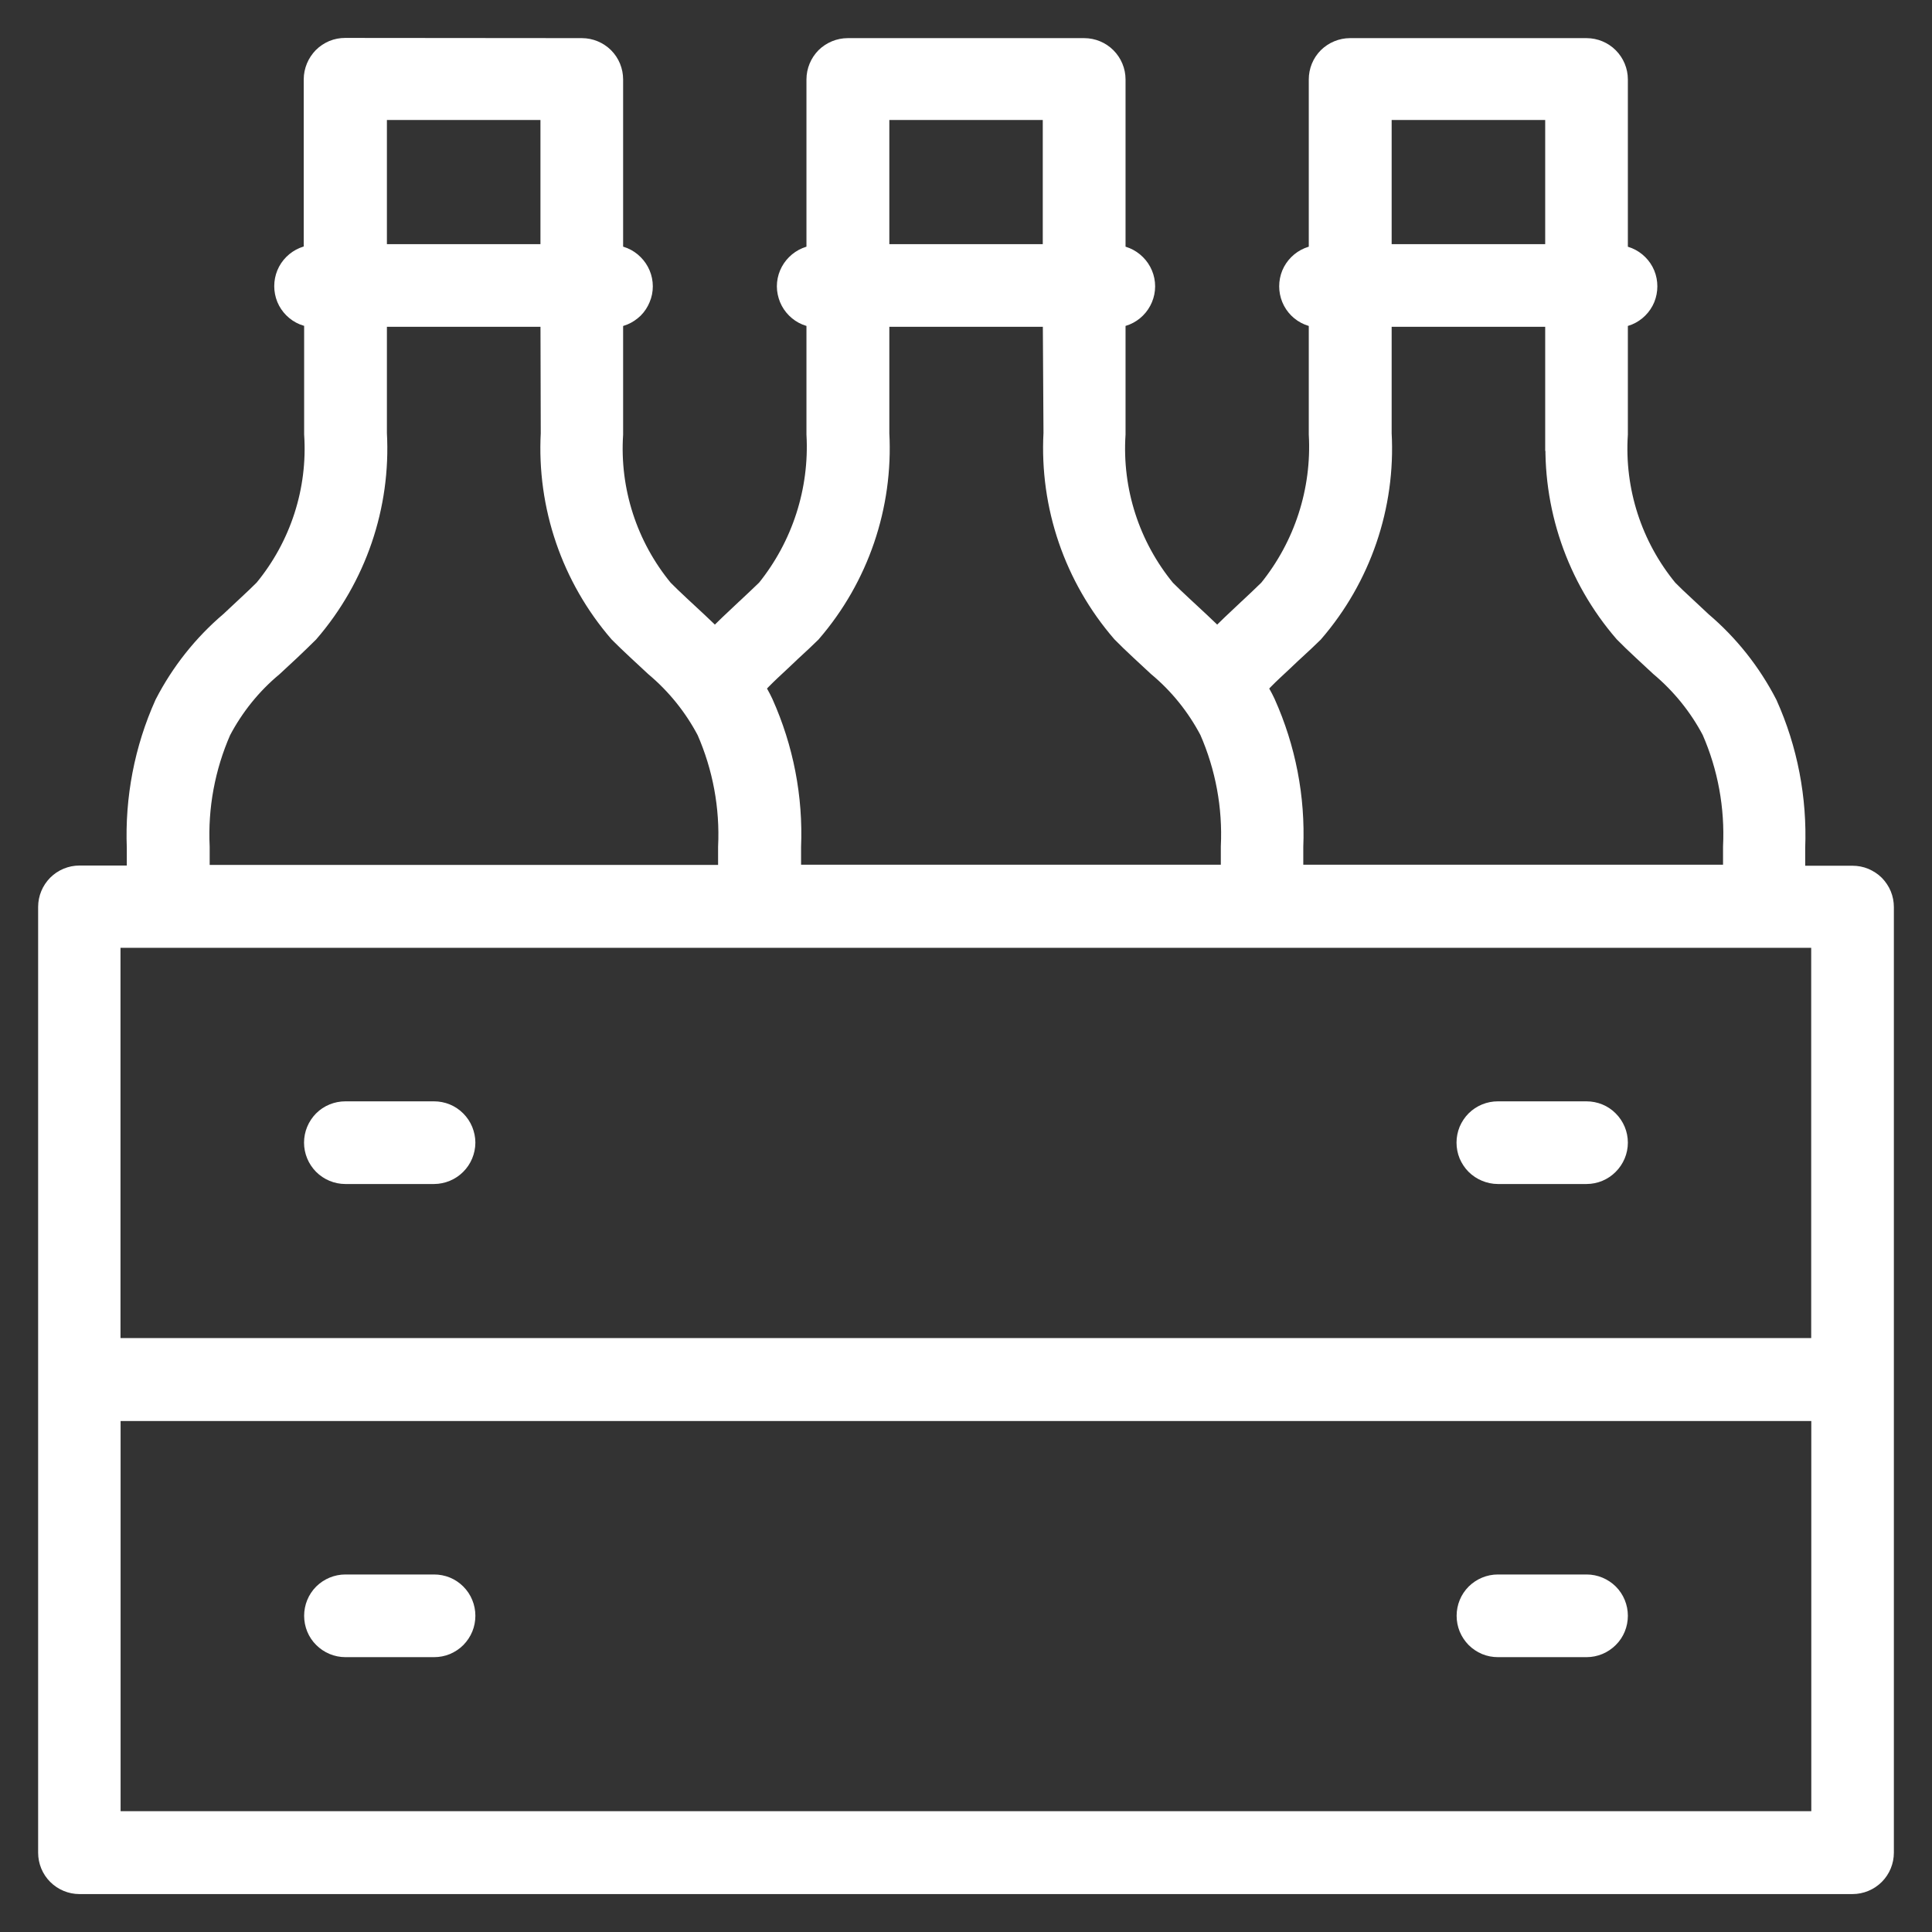 <svg width="19" height="19" viewBox="0 0 19 19" fill="none" xmlns="http://www.w3.org/2000/svg">
  <rect x="0" y="0" width="19" height="19" fill="#333333" stroke="none"/>
  <path d="M5.722 0.5C5.797 0.5 5.868 0.53 5.921 0.582C5.974 0.635 6.003 0.707 6.003 0.781V2.534H6.013C6.088 2.534 6.16 2.564 6.212 2.617C6.265 2.67 6.295 2.741 6.295 2.816C6.295 2.853 6.288 2.889 6.273 2.924C6.259 2.958 6.239 2.989 6.213 3.015C6.186 3.041 6.155 3.062 6.121 3.076C6.087 3.09 6.05 3.097 6.013 3.097H6.003V4.27C5.967 4.83 6.146 5.382 6.503 5.815C6.552 5.865 6.604 5.914 6.669 5.975L6.84 6.134C6.905 6.195 6.97 6.256 7.03 6.321C7.135 6.211 7.246 6.108 7.356 6.005L7.366 5.996C7.43 5.936 7.494 5.876 7.558 5.814C7.909 5.379 8.087 4.829 8.056 4.27V3.097H8.047C8.01 3.097 7.973 3.09 7.939 3.076C7.905 3.062 7.874 3.041 7.848 3.015C7.822 2.989 7.801 2.958 7.787 2.924C7.773 2.889 7.765 2.853 7.765 2.816C7.765 2.741 7.795 2.67 7.848 2.617C7.901 2.564 7.972 2.534 8.047 2.534H8.056V0.781C8.056 0.707 8.086 0.635 8.138 0.582C8.191 0.53 8.263 0.5 8.338 0.5H10.662C10.737 0.5 10.809 0.53 10.861 0.582C10.914 0.635 10.944 0.707 10.944 0.781V2.534H10.953C11.028 2.534 11.099 2.564 11.152 2.617C11.205 2.67 11.235 2.741 11.235 2.816C11.235 2.89 11.205 2.962 11.152 3.015C11.099 3.068 11.028 3.097 10.953 3.097H10.944V4.27C10.908 4.83 11.086 5.382 11.442 5.815C11.492 5.865 11.543 5.914 11.609 5.975L11.78 6.134C11.845 6.195 11.91 6.256 11.97 6.321C12.075 6.211 12.186 6.108 12.296 6.005L12.306 5.996C12.37 5.936 12.434 5.876 12.497 5.814C12.849 5.379 13.027 4.829 12.996 4.27V3.097H12.986C12.911 3.097 12.84 3.068 12.787 3.015C12.734 2.962 12.705 2.89 12.705 2.816C12.705 2.779 12.712 2.742 12.726 2.708C12.74 2.674 12.761 2.643 12.787 2.617C12.813 2.591 12.844 2.57 12.878 2.556C12.912 2.542 12.949 2.534 12.986 2.534H12.996V0.781C12.996 0.707 13.025 0.635 13.078 0.582C13.131 0.53 13.203 0.5 13.277 0.5H15.602C15.677 0.5 15.749 0.53 15.801 0.582C15.854 0.635 15.884 0.707 15.884 0.781V2.534H15.893C15.93 2.534 15.966 2.542 16.001 2.556C16.035 2.57 16.066 2.591 16.092 2.617C16.118 2.643 16.139 2.674 16.153 2.708C16.167 2.742 16.174 2.779 16.174 2.816C16.174 2.853 16.167 2.889 16.153 2.924C16.139 2.958 16.118 2.989 16.092 3.015C16.066 3.041 16.035 3.062 16.001 3.076C15.966 3.09 15.93 3.097 15.893 3.097H15.884V4.27C15.848 4.83 16.026 5.382 16.383 5.815C16.432 5.865 16.484 5.914 16.55 5.975L16.72 6.134C16.983 6.357 17.199 6.63 17.357 6.936C17.555 7.376 17.647 7.857 17.628 8.339V8.639H18.218C18.256 8.639 18.292 8.646 18.326 8.66C18.36 8.675 18.392 8.695 18.418 8.721C18.444 8.748 18.465 8.779 18.479 8.813C18.493 8.847 18.5 8.884 18.5 8.921V18.22C18.5 18.295 18.47 18.367 18.418 18.419C18.365 18.472 18.293 18.502 18.218 18.502H0.781C0.707 18.502 0.635 18.472 0.582 18.419C0.53 18.367 0.5 18.295 0.5 18.22V8.919C0.5 8.844 0.53 8.773 0.582 8.72C0.635 8.667 0.707 8.637 0.781 8.637H1.372V8.337C1.353 7.855 1.445 7.374 1.643 6.934C1.801 6.628 2.017 6.355 2.28 6.132L2.45 5.973C2.515 5.912 2.568 5.863 2.617 5.813C2.974 5.38 3.153 4.828 3.116 4.268V3.095H3.103C3.066 3.095 3.03 3.088 2.995 3.074C2.961 3.06 2.93 3.039 2.904 3.013C2.878 2.987 2.857 2.956 2.843 2.922C2.829 2.887 2.822 2.851 2.822 2.814C2.822 2.739 2.851 2.668 2.904 2.615C2.957 2.562 3.029 2.532 3.103 2.532H3.112V0.78C3.112 0.743 3.12 0.706 3.134 0.672C3.148 0.638 3.169 0.607 3.195 0.58C3.221 0.554 3.252 0.534 3.286 0.519C3.32 0.505 3.357 0.498 3.394 0.498L5.722 0.5ZM17.938 13.85H1.061V17.937H17.938V13.85ZM4.269 15.609C4.306 15.609 4.342 15.616 4.377 15.63C4.411 15.644 4.442 15.665 4.468 15.691C4.494 15.717 4.515 15.748 4.529 15.783C4.543 15.817 4.55 15.853 4.55 15.89C4.55 15.927 4.543 15.964 4.529 15.998C4.515 16.032 4.494 16.063 4.468 16.09C4.442 16.116 4.411 16.136 4.377 16.151C4.343 16.165 4.306 16.172 4.269 16.172H3.397C3.322 16.172 3.251 16.142 3.198 16.089C3.145 16.037 3.116 15.965 3.116 15.89C3.116 15.816 3.145 15.744 3.198 15.691C3.251 15.639 3.322 15.609 3.397 15.609H4.269ZM15.603 15.609C15.678 15.609 15.749 15.639 15.802 15.691C15.855 15.744 15.884 15.816 15.884 15.89C15.884 15.965 15.855 16.037 15.802 16.089C15.749 16.142 15.678 16.172 15.603 16.172H14.731C14.694 16.172 14.657 16.165 14.623 16.151C14.589 16.136 14.558 16.116 14.532 16.09C14.506 16.063 14.485 16.032 14.471 15.998C14.457 15.964 14.45 15.927 14.45 15.89C14.45 15.816 14.479 15.744 14.532 15.691C14.585 15.639 14.656 15.609 14.731 15.609H15.603ZM17.937 9.196H1.06V13.284H17.937V9.196ZM4.268 10.956C4.305 10.956 4.342 10.963 4.376 10.977C4.41 10.991 4.441 11.012 4.467 11.038C4.493 11.064 4.514 11.095 4.528 11.129C4.542 11.164 4.55 11.2 4.55 11.237C4.55 11.274 4.542 11.311 4.528 11.345C4.514 11.379 4.493 11.41 4.467 11.436C4.441 11.462 4.41 11.483 4.376 11.497C4.342 11.511 4.305 11.519 4.268 11.519H3.396C3.322 11.519 3.25 11.489 3.197 11.436C3.145 11.383 3.115 11.312 3.115 11.237C3.115 11.162 3.145 11.091 3.197 11.038C3.25 10.985 3.322 10.956 3.396 10.956H4.268ZM15.602 10.956C15.677 10.956 15.749 10.985 15.801 11.038C15.854 11.091 15.884 11.162 15.884 11.237C15.884 11.312 15.854 11.383 15.801 11.436C15.749 11.489 15.677 11.519 15.602 11.519H14.73C14.694 11.519 14.657 11.511 14.623 11.497C14.589 11.483 14.557 11.462 14.531 11.436C14.505 11.41 14.485 11.379 14.47 11.345C14.456 11.311 14.449 11.274 14.449 11.237C14.449 11.2 14.456 11.164 14.47 11.129C14.485 11.095 14.505 11.064 14.531 11.038C14.557 11.012 14.589 10.991 14.623 10.977C14.657 10.963 14.694 10.956 14.73 10.956H15.602ZM15.321 4.262V3.089H13.561V4.262C13.6 4.971 13.362 5.667 12.898 6.204C12.841 6.26 12.793 6.305 12.694 6.396L12.684 6.405C12.565 6.521 12.435 6.63 12.326 6.757C12.362 6.811 12.394 6.867 12.421 6.925C12.619 7.366 12.712 7.846 12.692 8.328V8.629H17.07V8.328C17.089 7.932 17.017 7.537 16.858 7.174C16.729 6.929 16.553 6.712 16.341 6.534L16.171 6.376C16.101 6.311 16.045 6.257 15.991 6.202C15.527 5.665 15.289 4.969 15.327 4.26L15.321 4.262ZM5.44 3.089H3.68V4.262C3.719 4.971 3.481 5.667 3.017 6.204C2.962 6.259 2.906 6.312 2.837 6.378L2.667 6.536C2.454 6.713 2.279 6.931 2.15 7.176C1.991 7.539 1.918 7.934 1.937 8.33V8.631H7.187V8.33C7.206 7.934 7.133 7.539 6.974 7.176C6.845 6.931 6.67 6.714 6.458 6.536L6.288 6.378C6.218 6.313 6.162 6.259 6.107 6.204C5.643 5.667 5.405 4.971 5.443 4.262L5.44 3.089ZM10.38 3.089H8.621V4.262C8.659 4.971 8.422 5.667 7.958 6.204C7.901 6.26 7.853 6.305 7.754 6.396L7.745 6.405C7.625 6.521 7.496 6.63 7.387 6.757C7.423 6.811 7.455 6.867 7.482 6.925C7.68 7.366 7.773 7.846 7.753 8.328V8.629H12.131V8.328C12.15 7.932 12.077 7.537 11.918 7.174C11.789 6.929 11.614 6.711 11.401 6.534L11.231 6.376C11.161 6.311 11.105 6.257 11.051 6.202C10.587 5.665 10.349 4.969 10.387 4.26L10.38 3.089ZM15.321 1.055H13.561V2.526H15.321V1.055ZM10.38 1.055H8.621V2.526H10.38V1.055ZM5.44 1.055H3.68V2.526H5.44V1.055Z" fill="white" stroke="white" stroke-width="0.25"/>
</svg>
